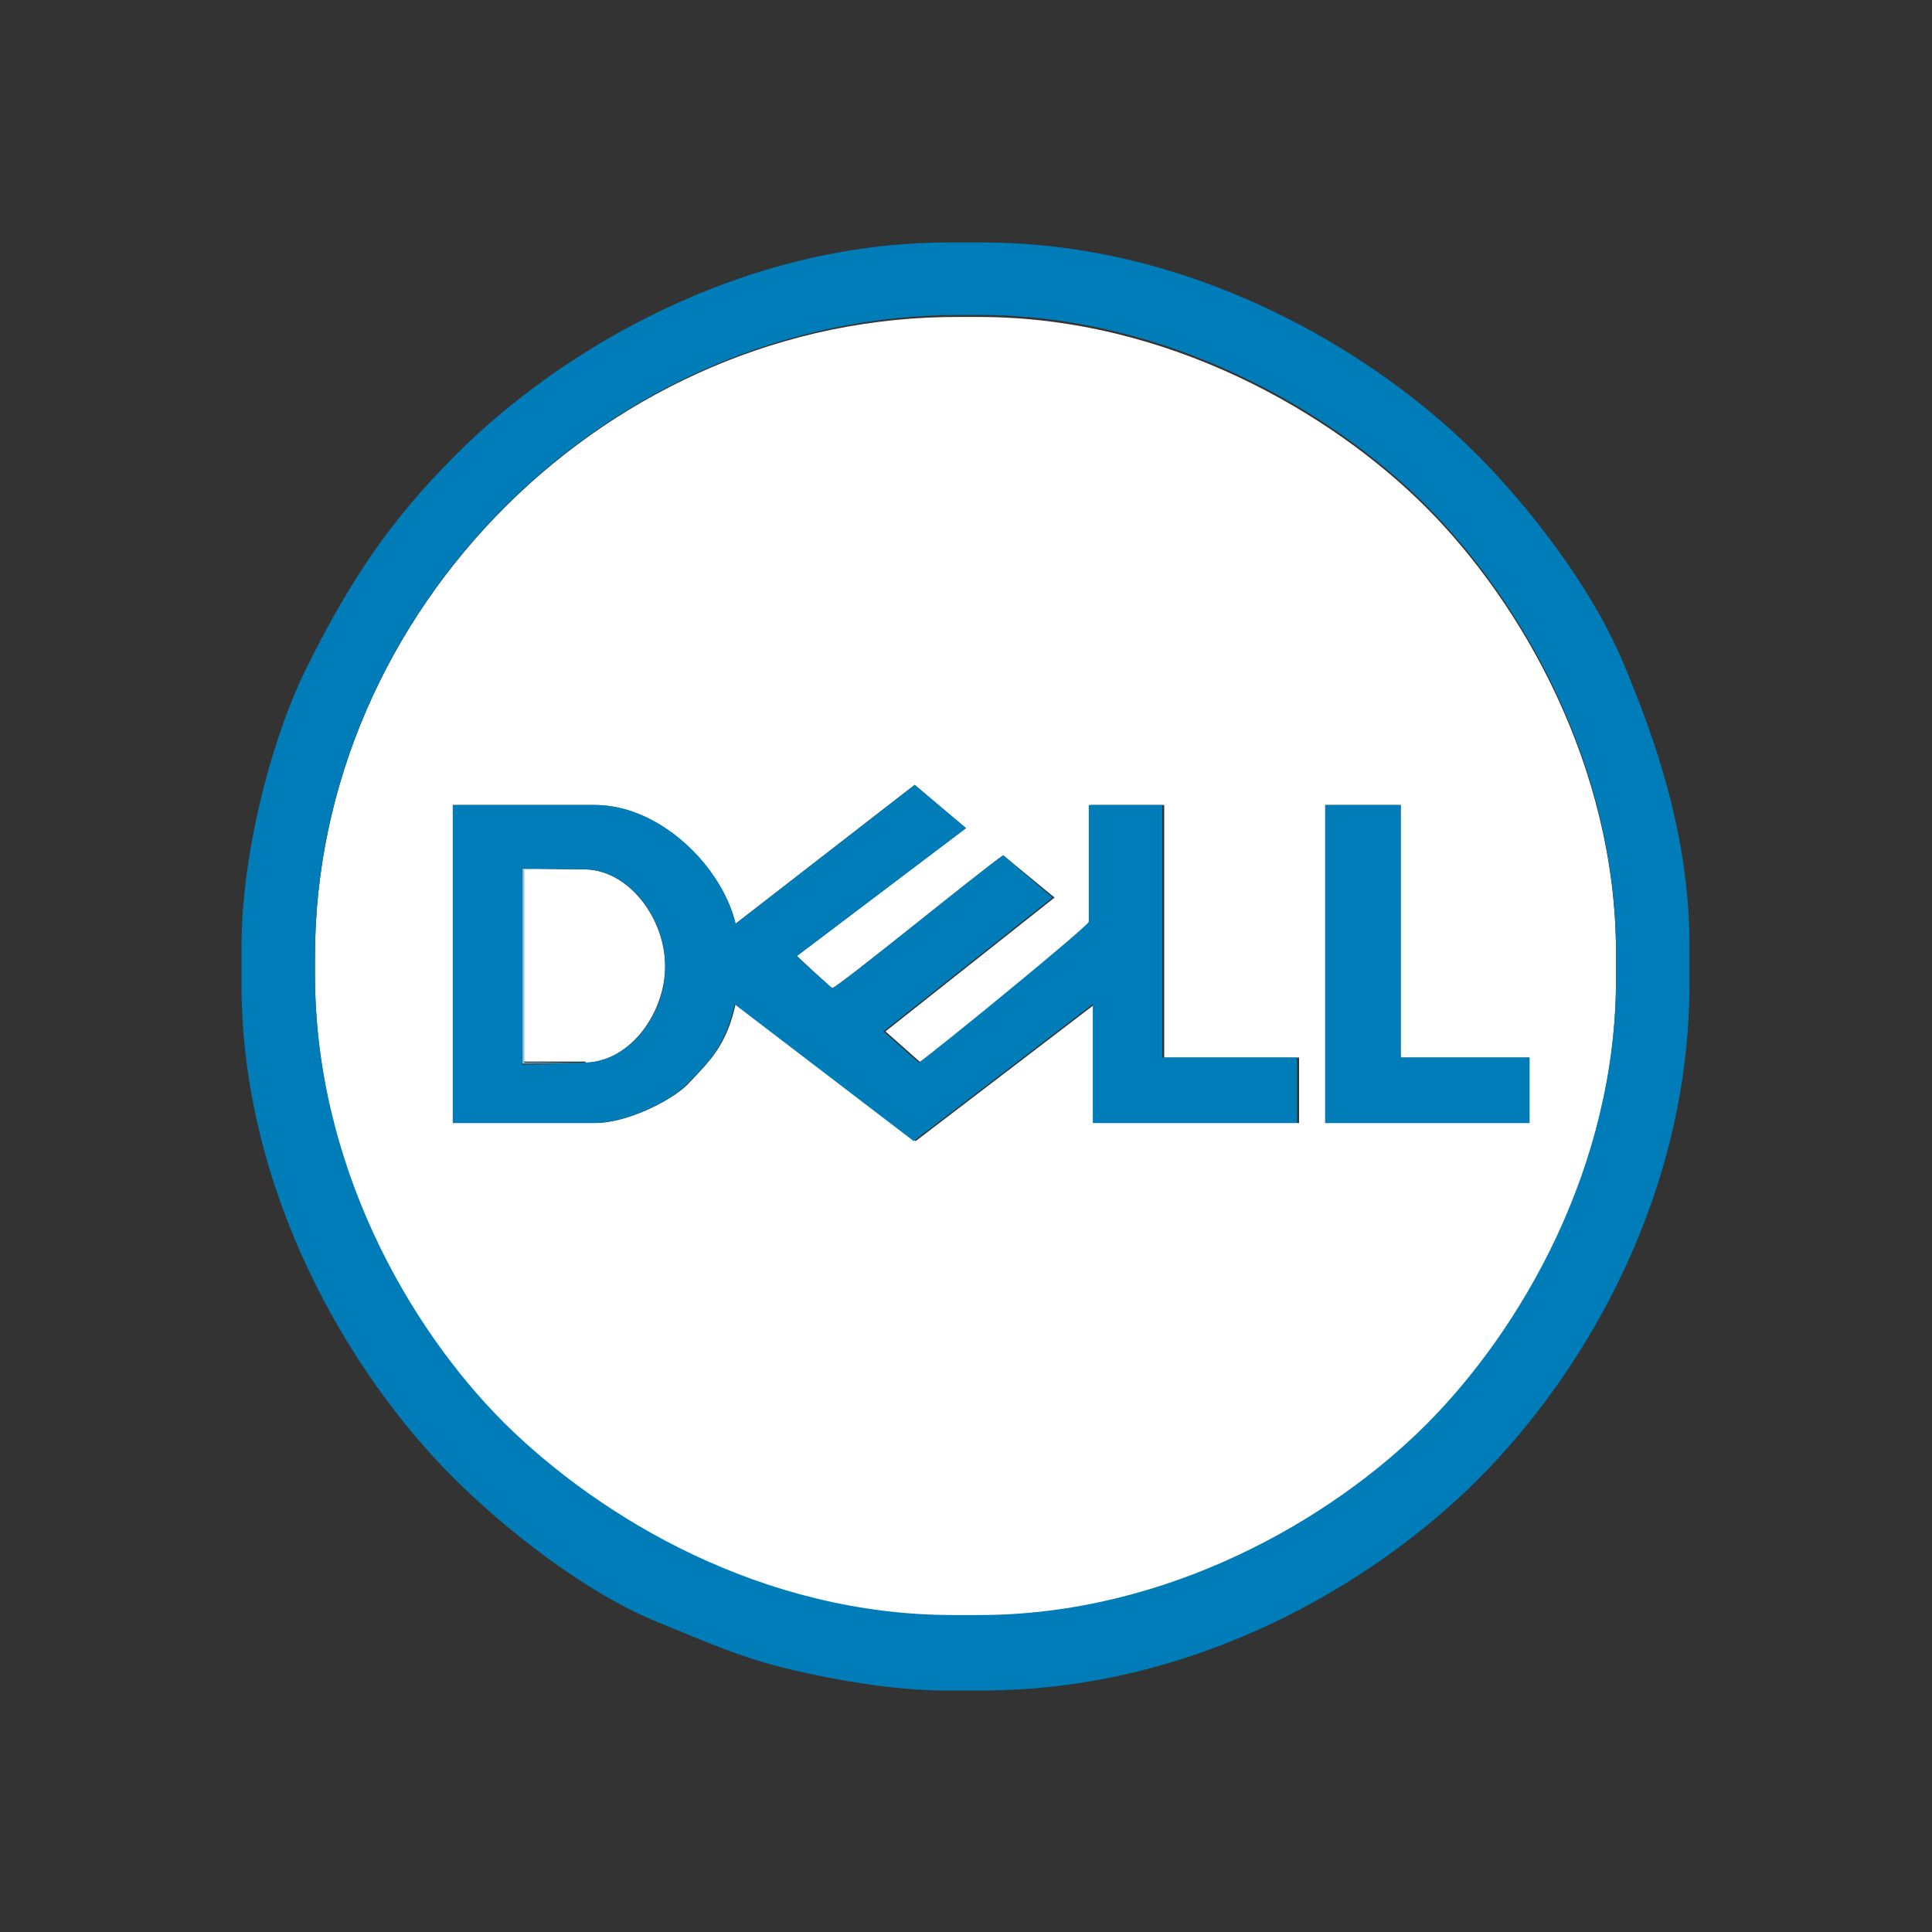 <?xml version="1.0" encoding="utf-8"?>
<!-- Generator: Adobe Illustrator 24.0.2, SVG Export Plug-In . SVG Version: 6.00 Build 0)  -->
<svg version="1.1" id="Lager_1" xmlns="http://www.w3.org/2000/svg" xmlns:xlink="http://www.w3.org/1999/xlink" x="0px" y="0px"
	 viewBox="0 0 192 192" style="enable-background:new 0 0 192 192;" xml:space="preserve">
<rect x="0" y="0" width="192" height="192" fill="#333333" stroke="none"/>
<style type="text/css">
	.st0{fill-rule:evenodd;clip-rule:evenodd;fill:#FFFFFF;}
	.st1{fill-rule:evenodd;clip-rule:evenodd;fill:#80BDDB;}
	.st2{fill-rule:evenodd;clip-rule:evenodd;fill:#007DB8;}
</style>
<path class="st0" d="M31.3,95.1v1.8c0,19,9.2,35.2,18.8,44.7c9.5,9.5,25.6,19.1,44.6,19.1h2.6c18.7,0,35-9.5,44.4-18.9
	c9.4-9.4,18.9-25.7,18.9-44.4v-2.6c0-18.7-9.5-35-18.9-44.4c-9.4-9.4-25.7-18.9-44.4-18.9h-1.9C60.7,31.3,31.3,60.5,31.3,95.1
	 M79.2,95c0.2,0.2,3.4,3.2,3.5,3.2c0.5,0,15.1-11.9,17-13.2l5.1,4.2l-16.8,13.3l3.5,3.1c1.6-1,16.9-13.6,16.9-14V80h7.3v25.1h13.4
	v6.5h-20.3l0-11.8l-17.8,13.6L73.1,99.8c-0.9,4-2.4,5.5-4.8,8c-1.6,1.6-6,3.8-9.1,3.8H45V80h14.1c6.6,0,12.7,6.3,14,11.8L90.9,78
	l5.1,4.3L79.2,95z M131.7,80h7.5v25.1H152v6.5h-20.3V80z"/>
<path class="st0" d="M58.2,105.6c4.4-0.1,7.9-4.9,7.9-9.6c0-4.7-3.6-9.5-7.9-9.6h-6.2v19.1H58.2z"/>
<polygon class="st1" points="58.2,105.6 52.1,105.6 52.1,86.4 58.2,86.4 51.9,86.3 51.9,105.7 "/>
<polygon class="st2" points="131.7,111.6 152,111.6 152,105.1 139.2,105.1 139.2,80 131.7,80 "/>
<path class="st2" d="M96,82.3L90.9,78L73.1,91.8c-1.3-5.6-7.4-11.8-14-11.8H45v31.6h14.1c3.1,0,7.6-2.2,9.1-3.8c2.5-2.5,3.9-4,4.8-8
	l17.8,13.6l17.8-13.6l0,11.8h20.3v-6.5h-13.4V80h-7.3v11.6c0,0.4-15.3,12.9-16.9,14l-3.5-3.1l16.8-13.3L99.7,85
	c-2,1.3-16.5,13.2-17,13.2c0,0-3.3-2.9-3.5-3.2L96,82.3z M58.2,105.6l-6.3,0.2V86.3l6.3,0.1c4.3,0.1,7.9,4.8,7.9,9.6
	C66.2,100.7,62.6,105.5,58.2,105.6z"/>
<path class="st2" d="M24,97.8c0,20.6,10.7,38.7,21,49c5.2,5.2,13.3,11.6,20.6,14.5c4.4,1.8,7.9,3.4,12.9,4.6
	c4.2,1,10.3,2.1,15.4,2.1h3.7c21,0,38.8-10.5,49.3-21c10.6-10.6,21-28.3,21-49.3v-3.7c0-11-3.4-20.6-6.7-28.4
	c-3.1-7.3-9.2-15.2-14.5-20.5c-10.4-10.4-28.4-21-49-21h-3.5c-20.6,0-38.7,10.8-49,21.2c-6.3,6.3-10.3,12.2-14.5,20.6
	C27.3,72.5,24,84.2,24,94.2V97.8z M31.3,95.1c0-34.6,29.3-63.8,64.1-63.8h1.9c18.7,0,35,9.5,44.4,18.9c9.4,9.4,18.9,25.7,18.9,44.4
	v2.6c0,18.8-9.5,35-18.9,44.4c-9.4,9.4-25.7,18.9-44.4,18.9h-2.6c-18.9,0-35-9.6-44.6-19.1c-9.5-9.5-18.8-25.7-18.8-44.7V95.1z"/>
</svg>
